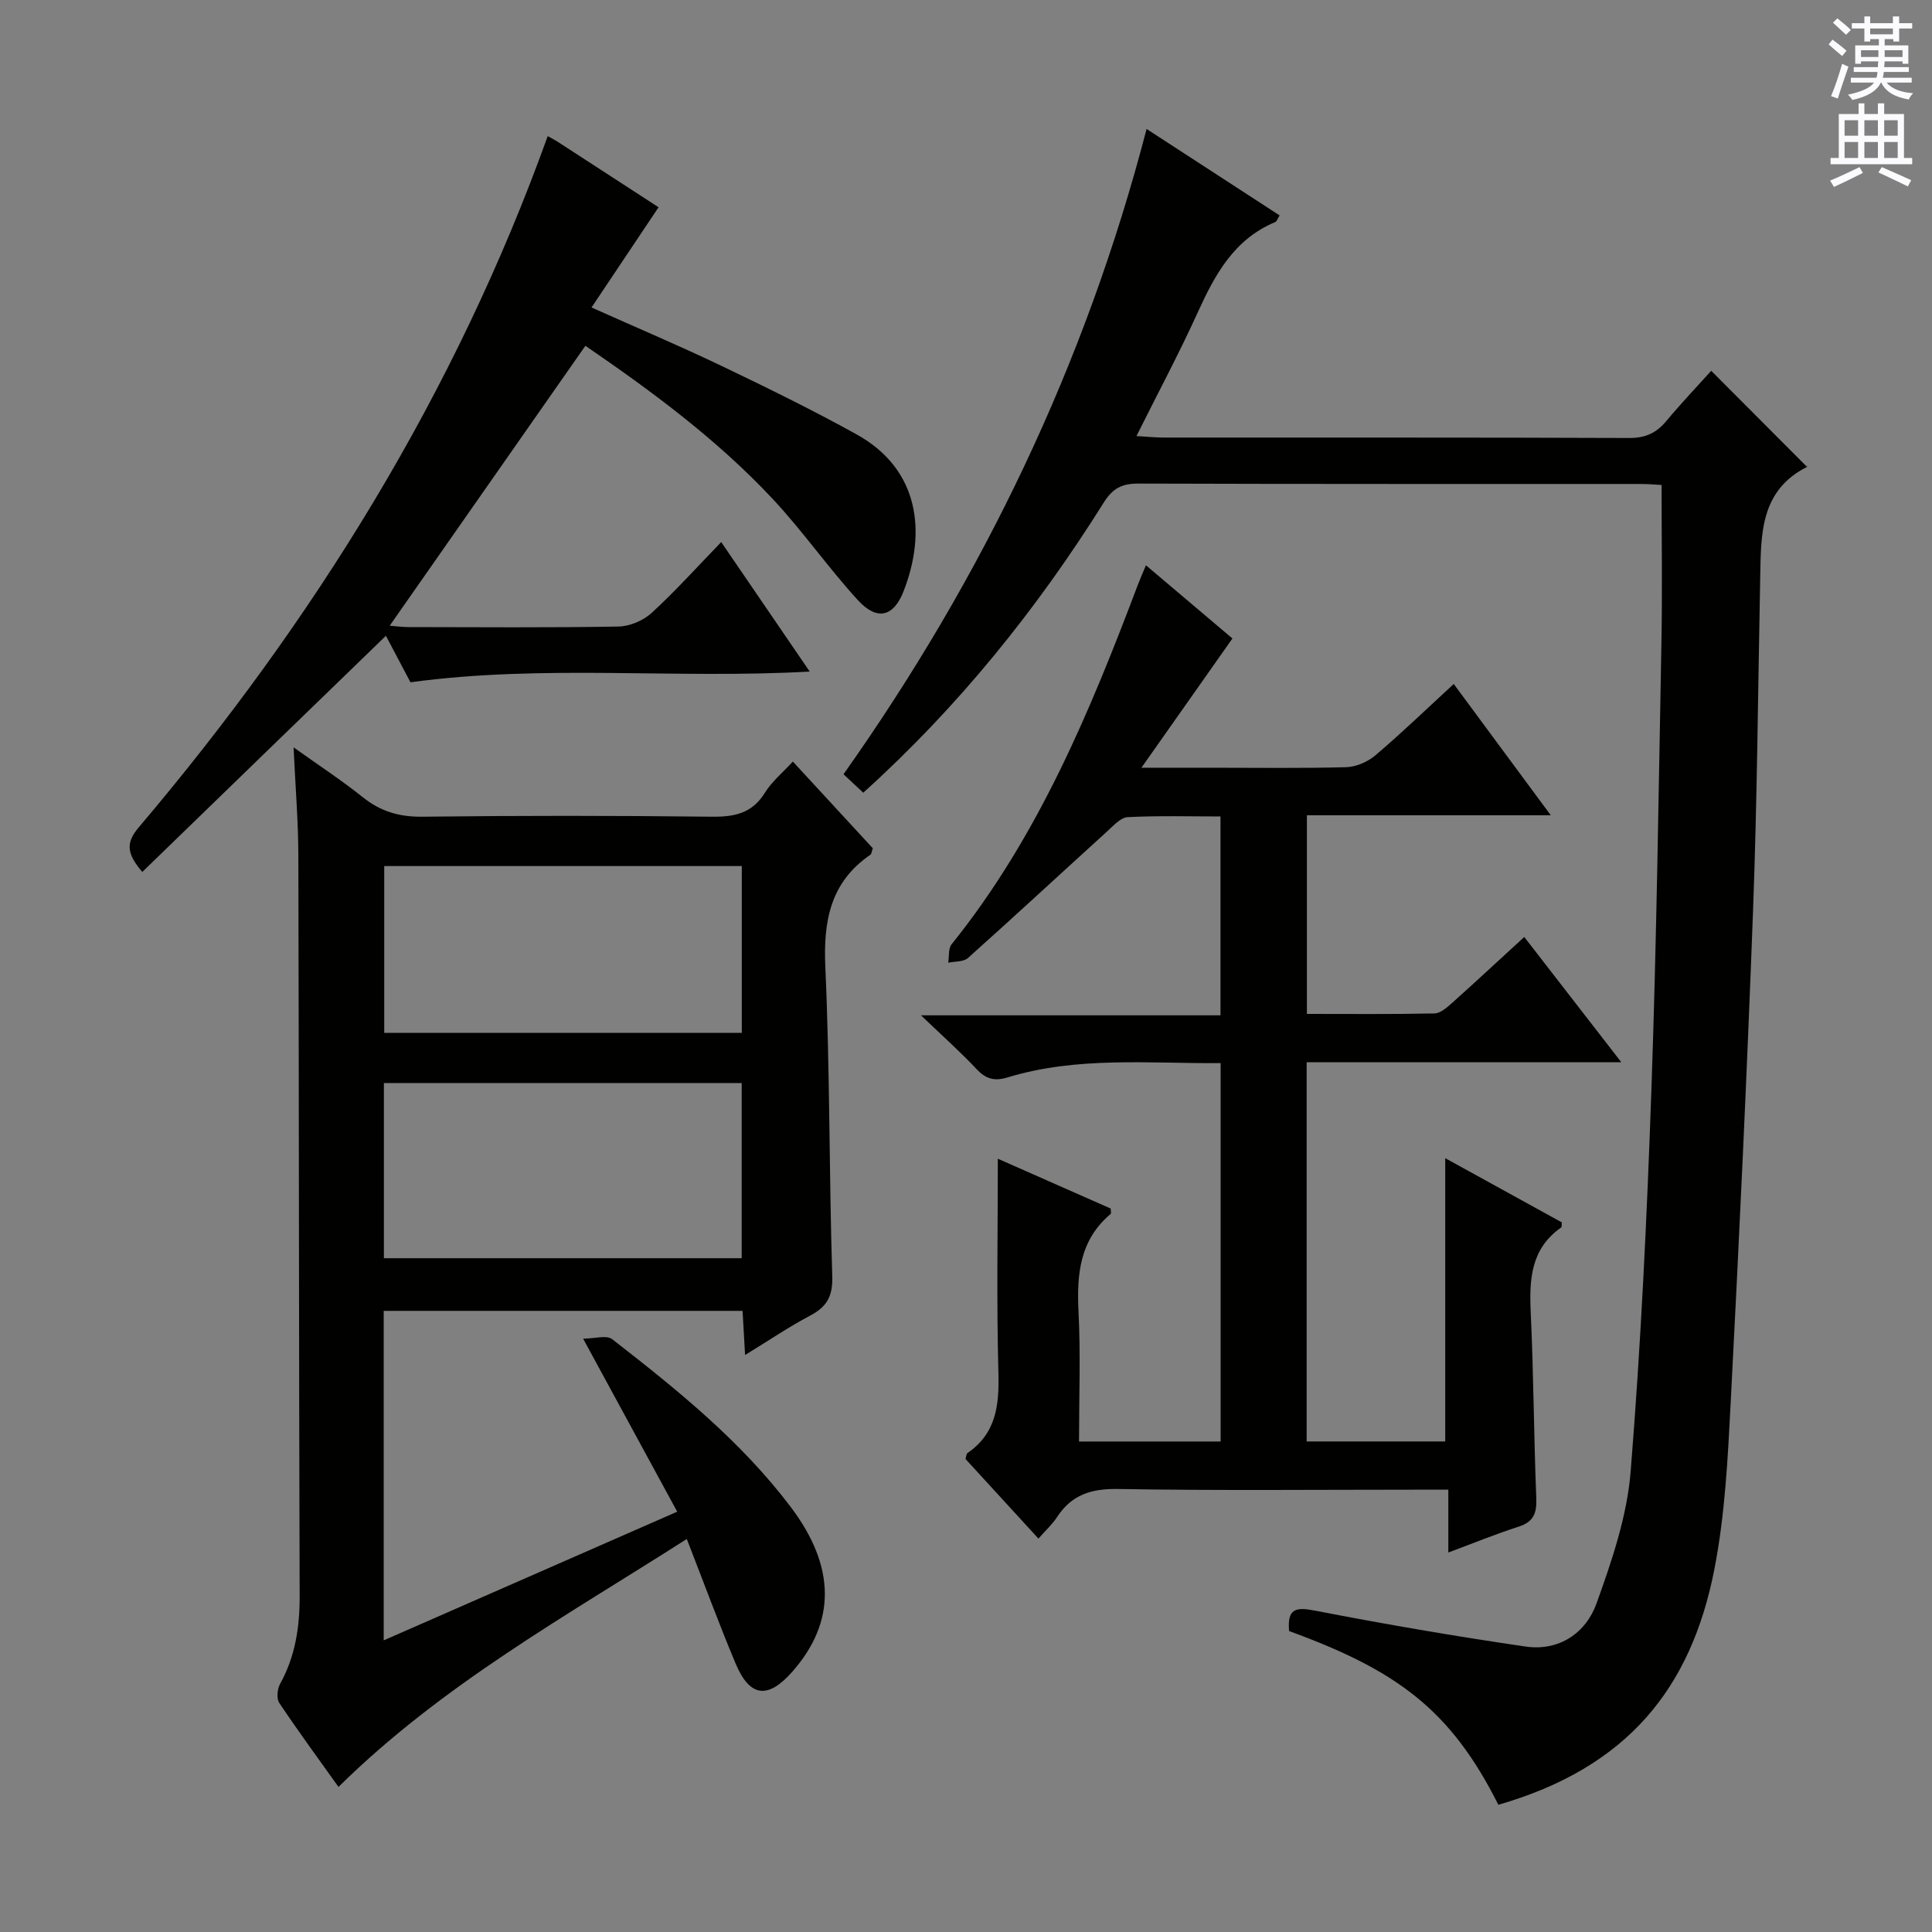<svg enable-background="new 0 0 400 400" viewBox="0 0 400 400" xmlns="http://www.w3.org/2000/svg"><rect x="0" y="0" width="400" height="400" fill="#808080" stroke="none"/><g fill="#010100"><path d="m266.89 337.69c-.4-4.7 1.4-5 5.39-4.22 14.47 2.8 29.01 5.31 43.6 7.43 6.92 1 12.46-2.79 14.68-8.97 3.17-8.82 6.31-18.04 7.05-27.28 2.12-26.33 3.38-52.75 4.3-79.15 1.07-30.77 1.49-61.57 2.07-92.36.2-10.76.03-21.53.03-32.73-1.13-.06-2.74-.21-4.36-.21-34.66-.01-69.33.03-103.99-.08-3.38-.01-5.3.99-7.14 3.93-13.86 22.1-30.08 42.28-49.79 60.07-1.36-1.27-2.62-2.45-4.09-3.82 28.85-40.78 50.1-84.95 62.75-133.6 9.36 6.08 18.39 11.95 27.54 17.9-.41.64-.57 1.23-.92 1.38-8.5 3.56-12.47 10.85-16.04 18.72-3.83 8.43-8.21 16.62-12.68 25.58 2.38.14 3.97.31 5.56.31 32.16.02 64.33-.04 96.49.09 3.37.01 5.62-1.06 7.68-3.54 3.07-3.68 6.38-7.16 9.27-10.37 6.66 6.68 13.08 13.12 19.84 19.9.16-.59.17-.1-.02 0-9.74 4.92-9.51 14.02-9.68 22.97-.45 22.97-.63 45.96-1.48 68.91-1.26 33.9-2.86 67.79-4.62 101.66-.6 11.6-1.17 23.34-3.39 34.7-4.82 24.65-18.01 41.05-44.72 48.75-9.89-19.68-20.97-27.81-43.33-35.97z"/><path d="m140.21 312.98c-6.53-12.01-12.69-23.34-19.48-35.82 2.29 0 4.84-.81 6.04.12 13.41 10.43 26.67 21.1 36.99 34.79 9.29 12.33 9.3 23.74.34 33.97-5.08 5.8-8.84 5.4-11.79-1.6-3.47-8.25-6.55-16.67-10.12-25.81-24.94 15.94-50.67 30.18-72.11 51.33-3.93-5.52-8.22-11.35-12.25-17.37-.61-.9-.43-2.88.15-3.94 3.16-5.71 4.08-11.77 4.06-18.23-.16-51.15-.14-102.3-.27-153.44-.02-6.96-.6-13.92-.99-22.25 5.37 3.83 10 6.86 14.3 10.3 3.69 2.96 7.56 4.12 12.34 4.06 19.99-.24 39.99-.23 59.98 0 4.69.05 8.33-.7 10.97-4.97 1.45-2.34 3.7-4.17 5.78-6.45 5.74 6.22 11.22 12.17 16.56 17.96-.27.74-.28 1.17-.49 1.32-8.34 5.72-9.78 13.75-9.34 23.38.96 21.28.76 42.6 1.43 63.89.13 4.16-1.11 6.33-4.59 8.17-4.38 2.31-8.5 5.12-13.46 8.15-.19-3.34-.34-6.03-.52-9.14-24.66 0-49.34 0-74.3 0v68.22c20.18-8.84 39.86-17.47 60.77-26.64zm-60.73-88.75v36.27h74.08c0-12.33 0-24.22 0-36.27-24.79 0-49.2 0-74.08 0zm74.1-10.38c0-11.83 0-23.2 0-34.54-24.89 0-49.42 0-74.03 0v34.54z"/><path d="m215 318.55c-5.36-5.85-10.29-11.23-15.11-16.49.19-.63.19-1.07.4-1.21 5.97-4.08 6.6-9.92 6.42-16.61-.4-14.76-.12-29.54-.12-44.34 7.15 3.16 15.29 6.75 23.37 10.32 0 .51.14.99-.02 1.12-6.42 5.41-7.03 12.53-6.64 20.31.44 8.78.1 17.61.1 26.8h29.32c0-26.05 0-51.95 0-78.34-14.86.1-29.66-1.44-44.09 2.95-2.76.84-4.52.34-6.47-1.74-3.29-3.52-6.92-6.73-11.48-11.11h62.01c0-13.94 0-27.2 0-41.17-6.36 0-12.79-.19-19.2.14-1.49.08-3 1.8-4.3 2.98-9.6 8.72-19.12 17.54-28.79 26.19-.92.82-2.7.67-4.08.97.21-1.29-.01-2.94.71-3.83 17.9-22.25 28.64-48.19 38.6-74.54.45-1.19.98-2.36 1.63-3.91 6.18 5.23 12.01 10.16 17.9 15.15-6.15 8.73-12.13 17.23-18.84 26.76h14.37c9.33 0 18.67.14 27.99-.11 2.06-.06 4.47-1.09 6.06-2.44 5.44-4.62 10.58-9.58 16.24-14.79 6.61 8.94 13.07 17.68 20.09 27.18-17.3 0-33.69 0-50.49 0v41.13c8.88 0 17.66.09 26.43-.1 1.25-.03 2.61-1.27 3.68-2.22 4.96-4.44 9.83-8.97 14.89-13.61 6.55 8.45 13.02 16.8 20.09 25.93-22.31 0-43.55 0-65.14 0v78.52h28.69c0-19.37 0-38.6 0-58.65 8.13 4.48 16.15 8.9 24.12 13.28-.04.51.04.96-.11 1.06-6.28 4.38-6.63 10.71-6.31 17.59.6 12.79.64 25.61 1.15 38.41.12 3.09-.49 4.93-3.63 5.94-4.7 1.51-9.28 3.39-14.58 5.36 0-4.53 0-8.44 0-13.01-2.48 0-4.43 0-6.38 0-20.66 0-41.33.21-61.99-.14-5.53-.09-9.6 1.16-12.63 5.8-.96 1.48-2.32 2.72-3.86 4.47z"/><path d="m29.46 180.53c-3.34-3.9-3.37-6.12-.73-9.24 36.31-42.84 65.54-89.91 84.67-143.11.73.41 1.46.78 2.15 1.23 7.11 4.61 14.22 9.23 20.8 13.5-4.57 6.83-9.06 13.53-13.88 20.75 9.43 4.22 18.25 7.95 26.88 12.08 9.44 4.52 18.85 9.13 27.99 14.19 13.12 7.27 14.45 20.39 9.74 32.47-2.09 5.36-5.52 6.16-9.46 1.86-6.16-6.73-11.41-14.3-17.64-20.96-11.63-12.44-25.3-22.47-38.78-31.71-13.61 19.47-27.01 38.63-40.52 57.96 1.06.08 2.46.27 3.86.28 14.49.02 28.99.14 43.48-.11 2.34-.04 5.15-1.22 6.88-2.81 4.9-4.48 9.35-9.45 14.42-14.68 6.24 9.14 12.07 17.66 18.32 26.81-27.88 1.57-55.01-1.54-82.66 2.22-1.47-2.78-3.36-6.38-5.08-9.63-16.83 16.29-33.51 32.48-50.44 48.9z"/></g><path d="m378.6 9.2.8-1c.9.7 1.9 1.4 2.9 2.3l-.9 1.1c-1.1-.9-2-1.7-2.8-2.4zm.5 10.7c.9-2.1 1.6-4.3 2.3-6.7.4.2.8.4 1.3.6-.7 2.1-1.5 4.3-2.2 6.6zm.4-15.2.9-.9c1 .8 2 1.6 2.8 2.4l-1 1c-1-.9-1.9-1.8-2.7-2.5zm12.5-1.3h1.2v1.4h2.7v1.1h-2.7v2.7h-1.2v-.5h-1.8v1.3h4.9v3.8h-1.2v-.5h-3.7c0 .4-.1.9-.1 1.2h5.1v1h-5.2c0 .5-.1.9-.2 1.2h6v1h-5.2c1.1 1.3 2.9 2 5.5 2.2-.4.4-.7.8-.9 1.3-2.9-.5-4.8-1.6-5.7-3.5h-.1c-.8 1.7-2.7 2.9-5.9 3.6-.2-.4-.6-.8-.9-1.1 2.8-.6 4.6-1.4 5.4-2.5h-4.8v-1h5.3c.1-.3.2-.7.2-1.2h-4.9v-1h5c0-.4 0-.8.1-1.2h-3.6v.5h-1.2v-3.8h4.9v-1.3h-1.8v.5h-1.2v-2.7h-2.6v-1.1h2.6v-1.4h1.2v1.4h4.7v-1.4zm-6.7 8.4h3.6c0-.4 0-.9 0-1.4h-3.6zm1.9-4.7h4.7v-1.2h-4.7zm6.7 3.3h-3.7v1.4h3.7z" fill="#fbfafc"/><path d="m384.7 21.4h1.3v2.2h2.8v-2.2h1.3v2.2h4.1v9.1h1.7v1.3h-16.9v-1.3h1.7v-9.1h4.1v-2.2zm.3 13.2.7 1.2c-1.8.9-3.8 1.9-6 2.9-.2-.4-.5-.8-.8-1.3 2.4-1 4.4-2 6.1-2.8zm-3.1-6.5h2.8v-3.2h-2.8zm0 4.6h2.8v-3.3h-2.8zm4.1-4.6h2.8v-3.2h-2.8zm0 4.6h2.8v-3.3h-2.8zm3.6 1.9c2.1.9 4.1 1.8 6.1 2.7l-.7 1.3c-2.2-1.1-4.2-2-6.1-2.9zm3.3-9.7h-2.8v3.2h2.8zm-2.8 7.8h2.8v-3.3h-2.8z" fill="#fbfafc"/></svg>
